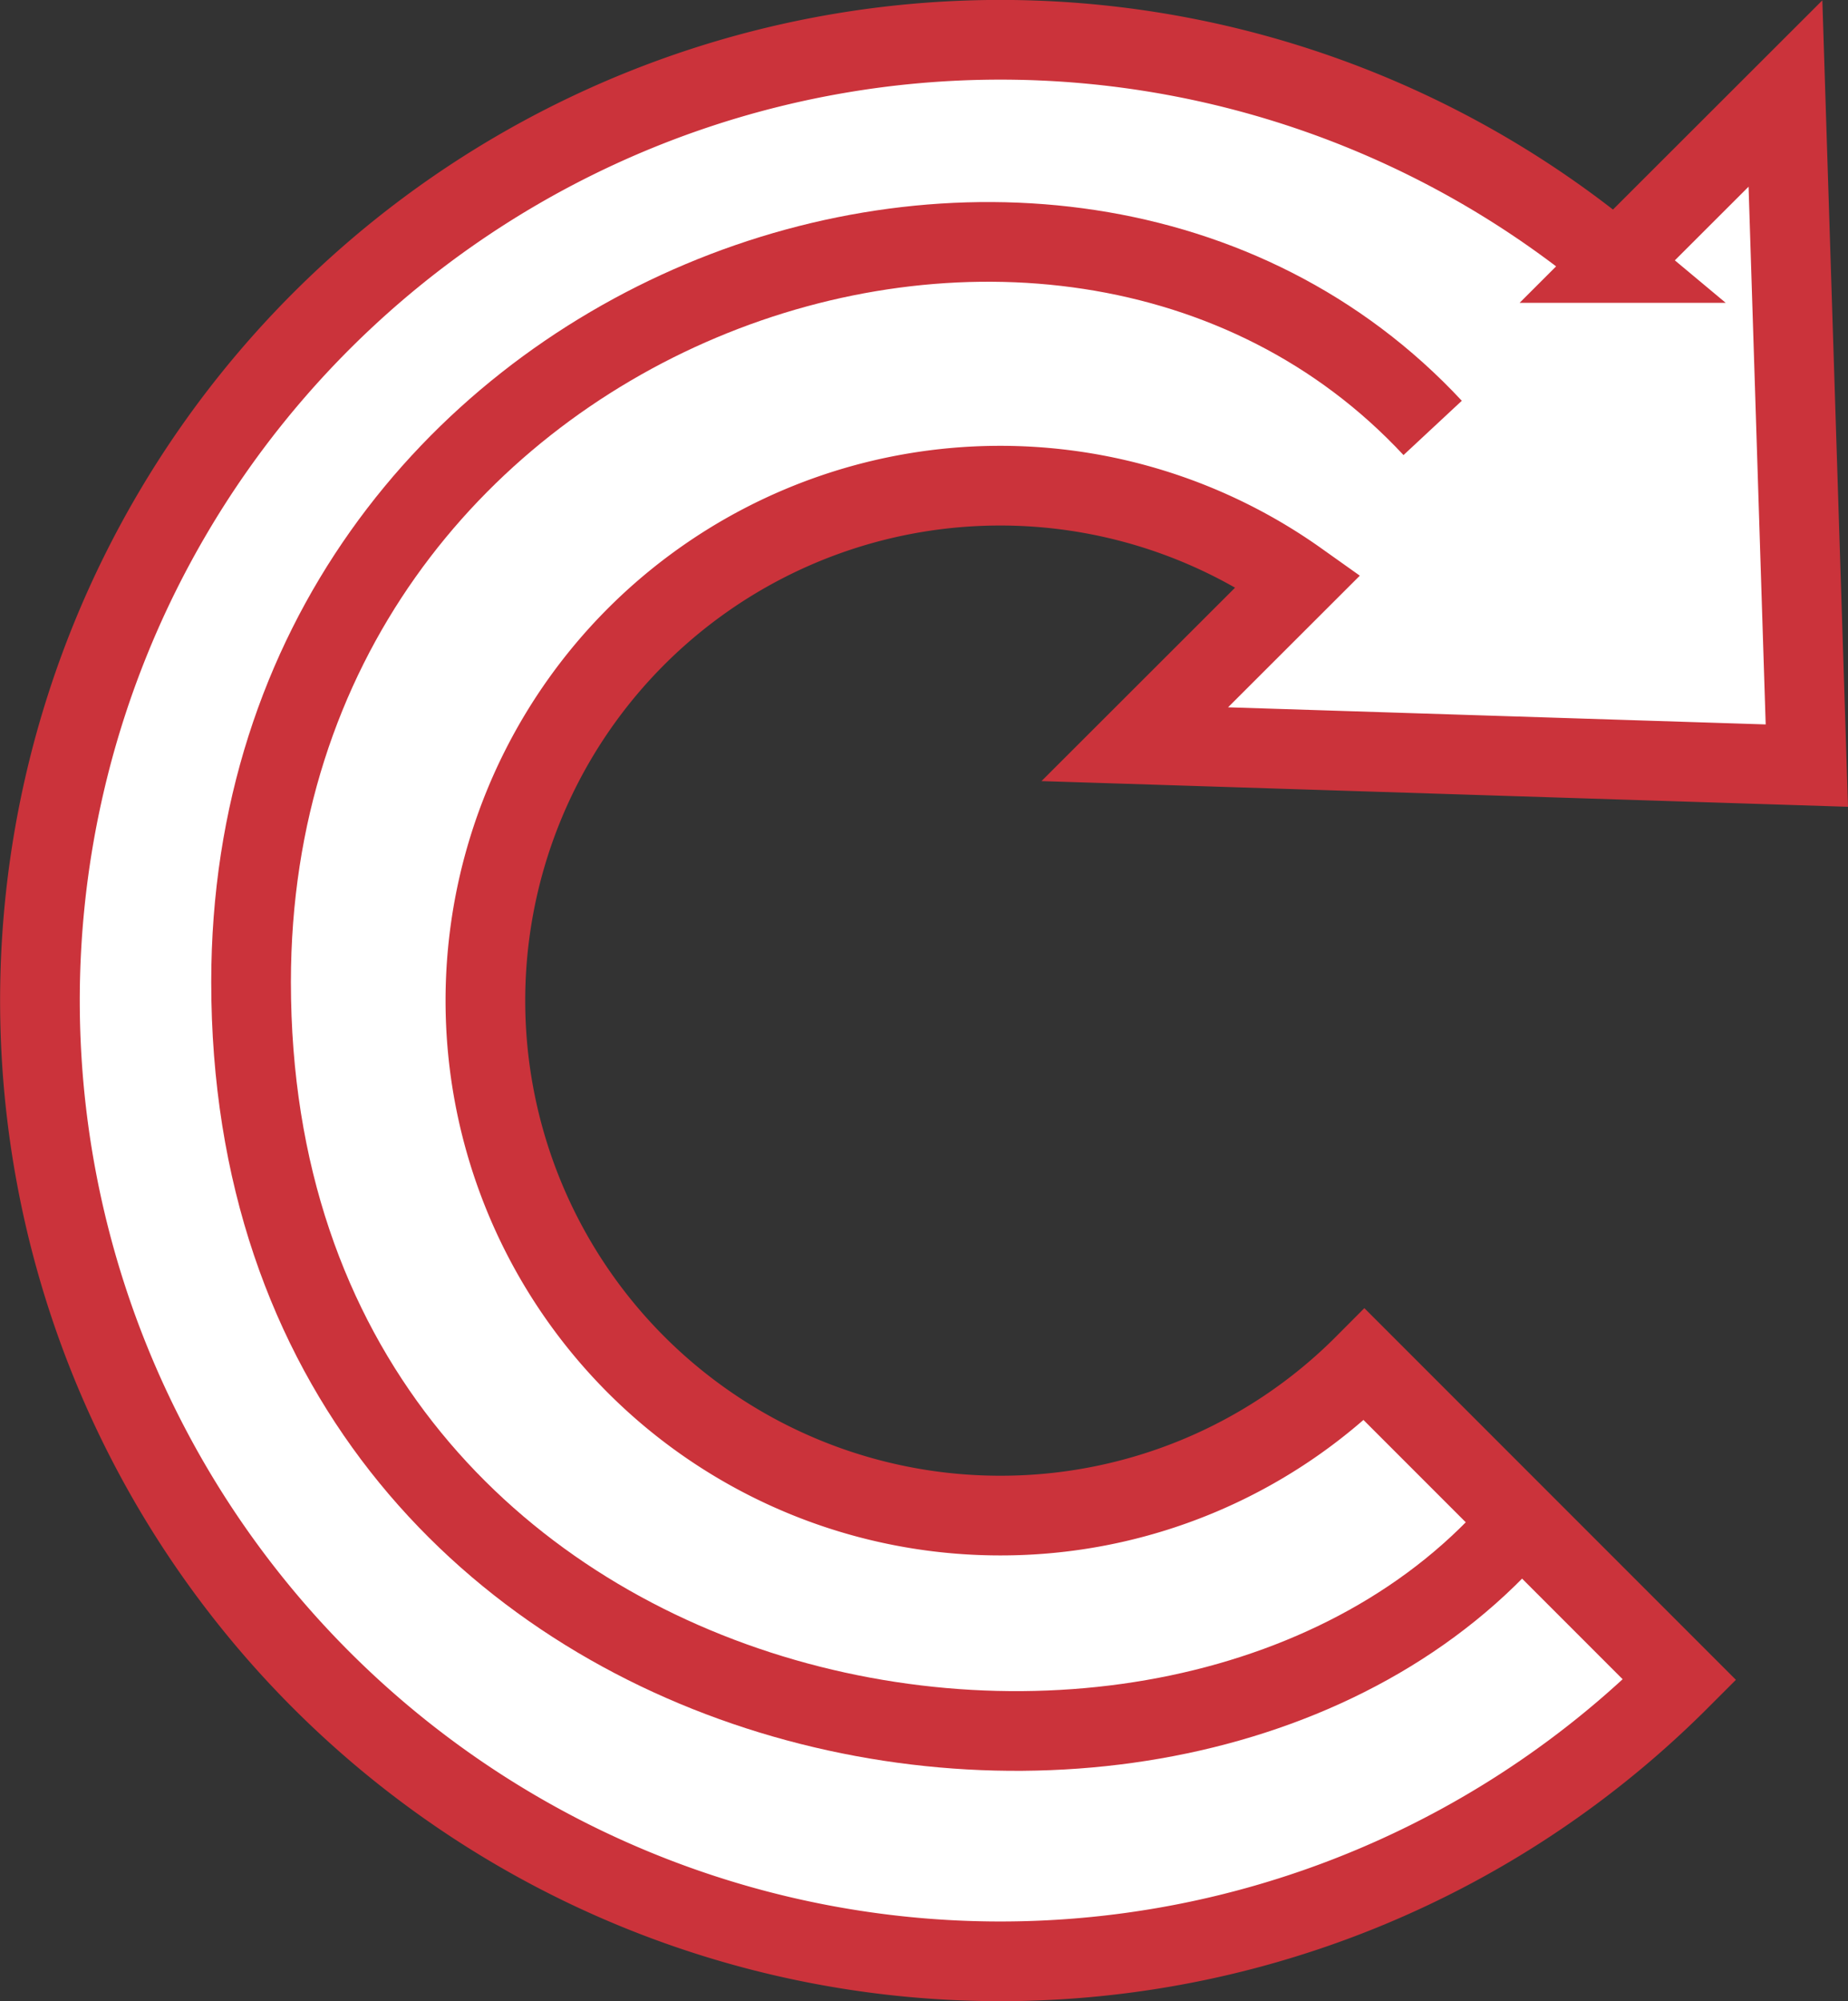 <svg height="50.223" viewBox="0 0 46.393 50.223" width="46.393" xmlns="http://www.w3.org/2000/svg"><rect x="0" y="0" width="46.393" height="50.223" fill="#333333" stroke="none"/><g stroke="#cb333b" stroke-miterlimit="10" stroke-width="2"><path d="m25.111 38.034a12.923 12.923 0 1 1 7.482-23.458l-4.105 4.1 16.872.537-.537-16.866-4.258 4.253a24.111 24.111 0 1 0 1.6 35.556l-7.912-7.912a12.883 12.883 0 0 1 -9.142 3.79z" fill="#fff"/><path d="m47.794 47.372c-8.552 10.076-31.874 5.747-31.874-13.531 0-16.929 20.241-24.026 29.663-13.907" fill="none" transform="translate(-9.617 -9.195)"/></g></svg>